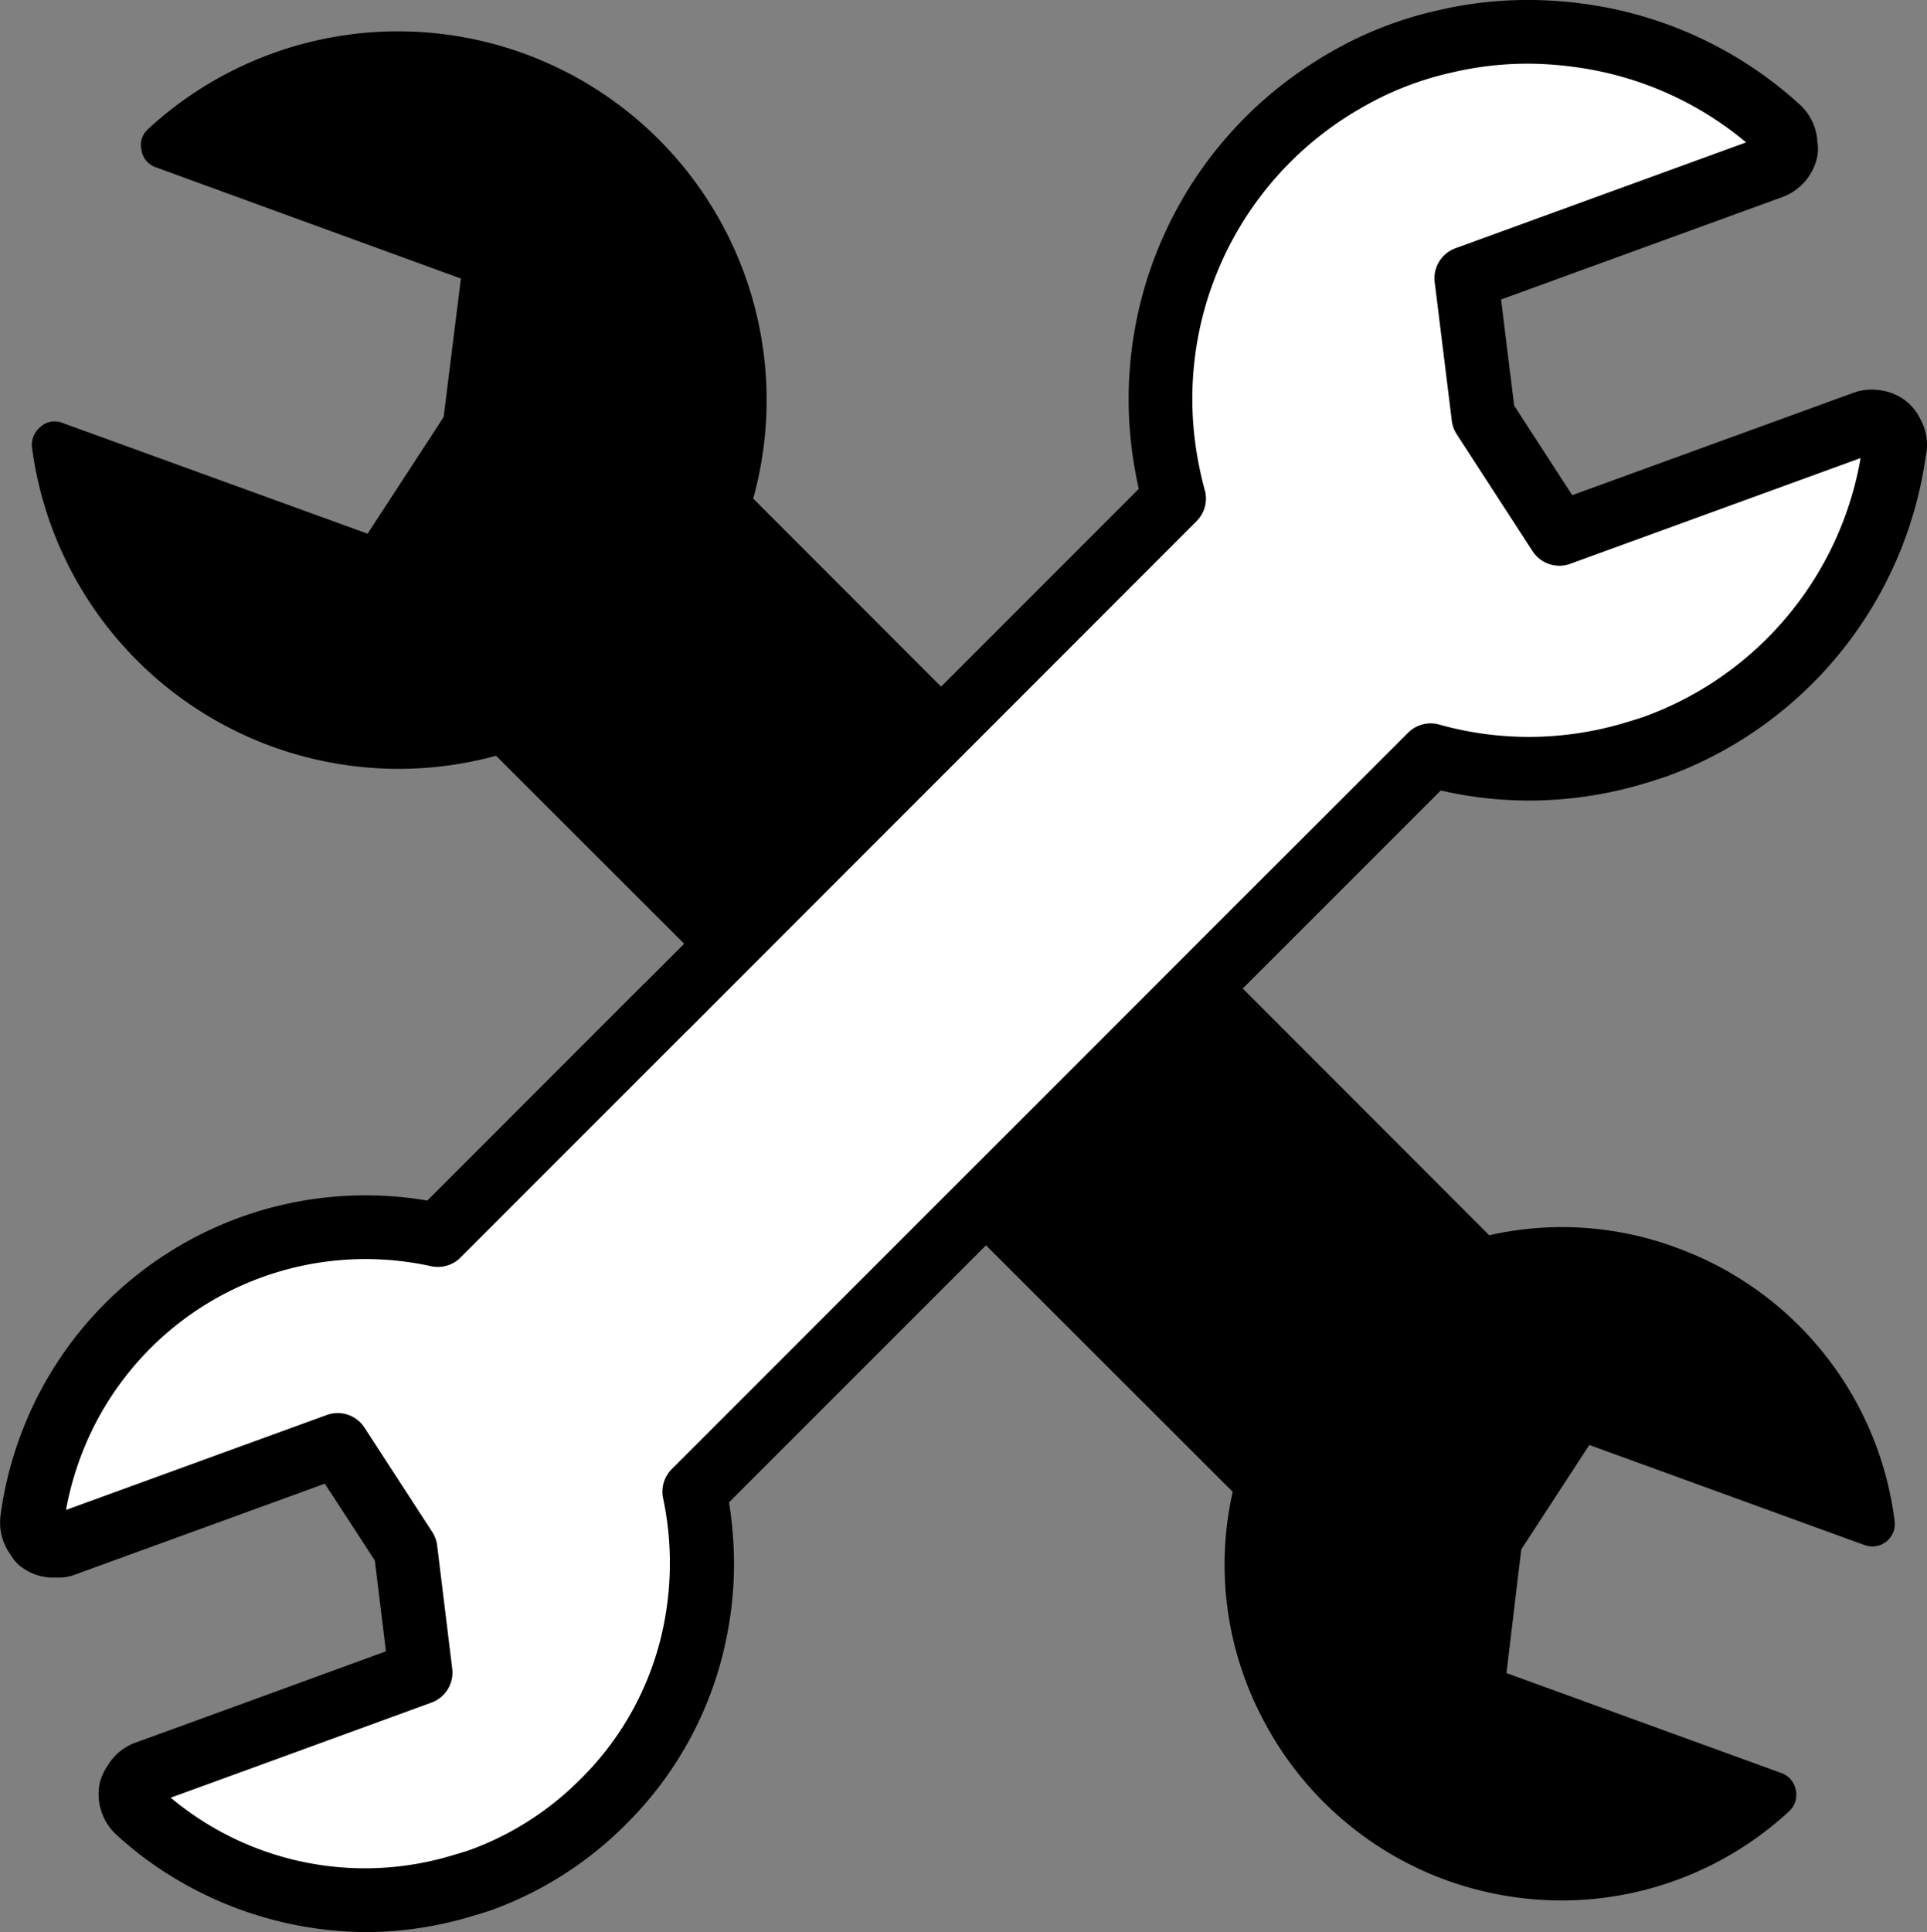 <svg xmlns="http://www.w3.org/2000/svg" width="60.381" height="60.533" viewBox="0 0 60.381 60.533"><rect x="0" y="0" width="60.381" height="60.533" fill="#808080" stroke="none"/><g transform="translate(1 0.979)"><path d="M98.989,719.069a10.281,10.281,0,0,0-5.868-.39L70.057,695.6A11.55,11.55,0,0,0,51.1,684.019a.668.668,0,0,0-.213.659.677.677,0,0,0,.445.541l9.566,3.488-.541,4.338L57.974,696.7l-9.547-3.466a.657.657,0,0,0-.7.118.723.723,0,0,0-.27.635A11.587,11.587,0,0,0,62,703.657l23.082,23.059a10.357,10.357,0,0,0,.948,7.125,10.535,10.535,0,0,0,5.733,5.038,10.693,10.693,0,0,0,3.62.64,10.521,10.521,0,0,0,7.127-2.788.7.7,0,0,0,.214-.679.692.692,0,0,0-.446-.524l-8.618-3.134.464-3.874,2.132-3.271,8.617,3.133a.705.705,0,0,0,.947-.772A10.5,10.5,0,0,0,98.989,719.069Z" transform="translate(-47.456 -680.959)"/><path d="M105.831,693.993a.7.7,0,0,0-.093-.423.671.671,0,0,0-.167-.228.8.8,0,0,0-.7-.118L95.314,696.7l-1.5-2.32-.874-1.348-.536-4.341,9.557-3.479a.714.714,0,0,0,.3-.207.682.682,0,0,0,.161-.323.731.731,0,0,0-.013-.207.707.707,0,0,0-.207-.467,11.658,11.658,0,0,0-10.46-2.734,10.91,10.91,0,0,0-3.255,1.3c-.023.014-.05.024-.073.039s-.036.026-.055.037a11.494,11.494,0,0,0-5.335,11.961c.062.329.134.658.226.986L67.313,711.533l0,0-7.135,7.137A10.544,10.544,0,0,0,48.234,724.8a10.683,10.683,0,0,0-.775,2.817.683.683,0,0,0,.75.787.688.688,0,0,0,.214-.02h0l8.609-3.134,1.412,2.168.714,1.1.172,1.405.3,2.457-5.7,2.08-2.917,1.061a.7.7,0,0,0-.353.315.768.768,0,0,0-.112.217.722.722,0,0,0,.221.671q.374.344.774.647l.017.012a10.751,10.751,0,0,0,6.341,2.131,10.623,10.623,0,0,0,3.083-.467c.177-.054.355-.1.53-.165a10.622,10.622,0,0,0,6.694-12.168l17.767-17.767h0l5.3-5.3a11.417,11.417,0,0,0,6.458-.086c.192-.06.387-.117.579-.185a11.507,11.507,0,0,0,7.482-9.256C105.813,694.072,105.826,694.034,105.831,693.993Z" transform="translate(-47.456 -680.956)" fill="#fff"/><path d="M94.331,679.976a12.881,12.881,0,0,1,1.694.113,12.5,12.5,0,0,1,6.848,3.185,1.68,1.68,0,0,1,.526,1.105v0l0,.011a1.37,1.37,0,0,1,0,.487,1.683,1.683,0,0,1-.389.787,1.716,1.716,0,0,1-.713.49l-8.806,3.206.41,3.323,1.82,2.807,8.81-3.207a1.614,1.614,0,0,1,.557-.1,1.967,1.967,0,0,1,.213.012,1.683,1.683,0,0,1,.9.363,1.631,1.631,0,0,1,.424.542,1.674,1.674,0,0,1,.2,1.018v.01c-.009.062-.02.113-.028.144a12.527,12.527,0,0,1-8.126,10.031l-.006,0c-.174.062-.341.113-.5.163l-.116.036a12.558,12.558,0,0,1-3.678.555,12.391,12.391,0,0,1-2.771-.315l-4.9,4.9-.028.027L69.3,727.042c.053.329.094.679.122,1.056a11.4,11.4,0,0,1-.166,3,11.376,11.376,0,0,1-3.212,6.056,11.416,11.416,0,0,1-4.179,2.66c-.161.058-.311.1-.456.145l-.125.037a11.614,11.614,0,0,1-3.372.51,11.752,11.752,0,0,1-6.921-2.315l-.042-.03c-.292-.221-.575-.458-.841-.7a1.725,1.725,0,0,1-.531-1.6q0-.026.011-.051a1.58,1.58,0,0,1,.221-.486l.012-.019a1.684,1.684,0,0,1,.861-.727l2.917-1.061,4.95-1.807-.348-2.844-.589-.907-.978-1.5L48.77,729.32l-.032.011a1.419,1.419,0,0,1-.471.069H48.25c-.036,0-.081,0-.134,0a1.458,1.458,0,0,1-.326-.035l-.017,0a1.685,1.685,0,0,1-.675-.32l-.006,0a1.355,1.355,0,0,1-.3-.352l0-.005a1.69,1.69,0,0,1-.324-1.183l0-.018a11.686,11.686,0,0,1,.847-3.081,11.527,11.527,0,0,1,12.53-6.817l6.759-6.761q.029-.029.06-.055l15.474-15.48c-.035-.157-.069-.321-.1-.495a12.494,12.494,0,0,1,5.777-12.987l.067-.045.012-.007c.042-.025.079-.044.1-.056a11.9,11.9,0,0,1,3.511-1.4A12.3,12.3,0,0,1,94.331,679.976Zm6.838,4.462a10.527,10.527,0,0,0-5.407-2.366,10.87,10.87,0,0,0-1.431-.1,10.293,10.293,0,0,0-2.364.273,9.915,9.915,0,0,0-2.975,1.183c-.027.016-.051.029-.071.039l-.039.025-.01.006A10.494,10.494,0,0,0,84,694.425c.064.339.131.633.206.9a1,1,0,0,1-.255.978L68.021,712.24q-.029.029-.06.056l-7.077,7.079a1,1,0,0,1-.922.27,9.53,9.53,0,0,0-10.808,5.546,9.678,9.678,0,0,0-.63,2.09l8.171-2.975a1,1,0,0,1,1.18.394L60,727.971a1,1,0,0,1,.154.422l.472,3.863a1,1,0,0,1-.65,1.06l-5.7,2.08-2.472.9q.159.132.323.258l.039.028a9.472,9.472,0,0,0,8.531,1.5l.139-.041c.123-.036.239-.071.343-.108a9.426,9.426,0,0,0,3.448-2.2,9.377,9.377,0,0,0,2.657-5.009,9.851,9.851,0,0,0-.048-3.8,1,1,0,0,1,.269-.923l17.767-17.767.029-.028,5.276-5.274a1,1,0,0,1,.976-.256,10.416,10.416,0,0,0,2.807.387,10.555,10.555,0,0,0,3.089-.467l.119-.036c.146-.045.283-.087.413-.133a10.531,10.531,0,0,0,6.776-8.1l-9.1,3.314a1,1,0,0,1-1.181-.4L92.1,693.579a1,1,0,0,1-.153-.421l-.536-4.341a1,1,0,0,1,.65-1.062Z" transform="translate(-47.456 -680.956)"/></g></svg>